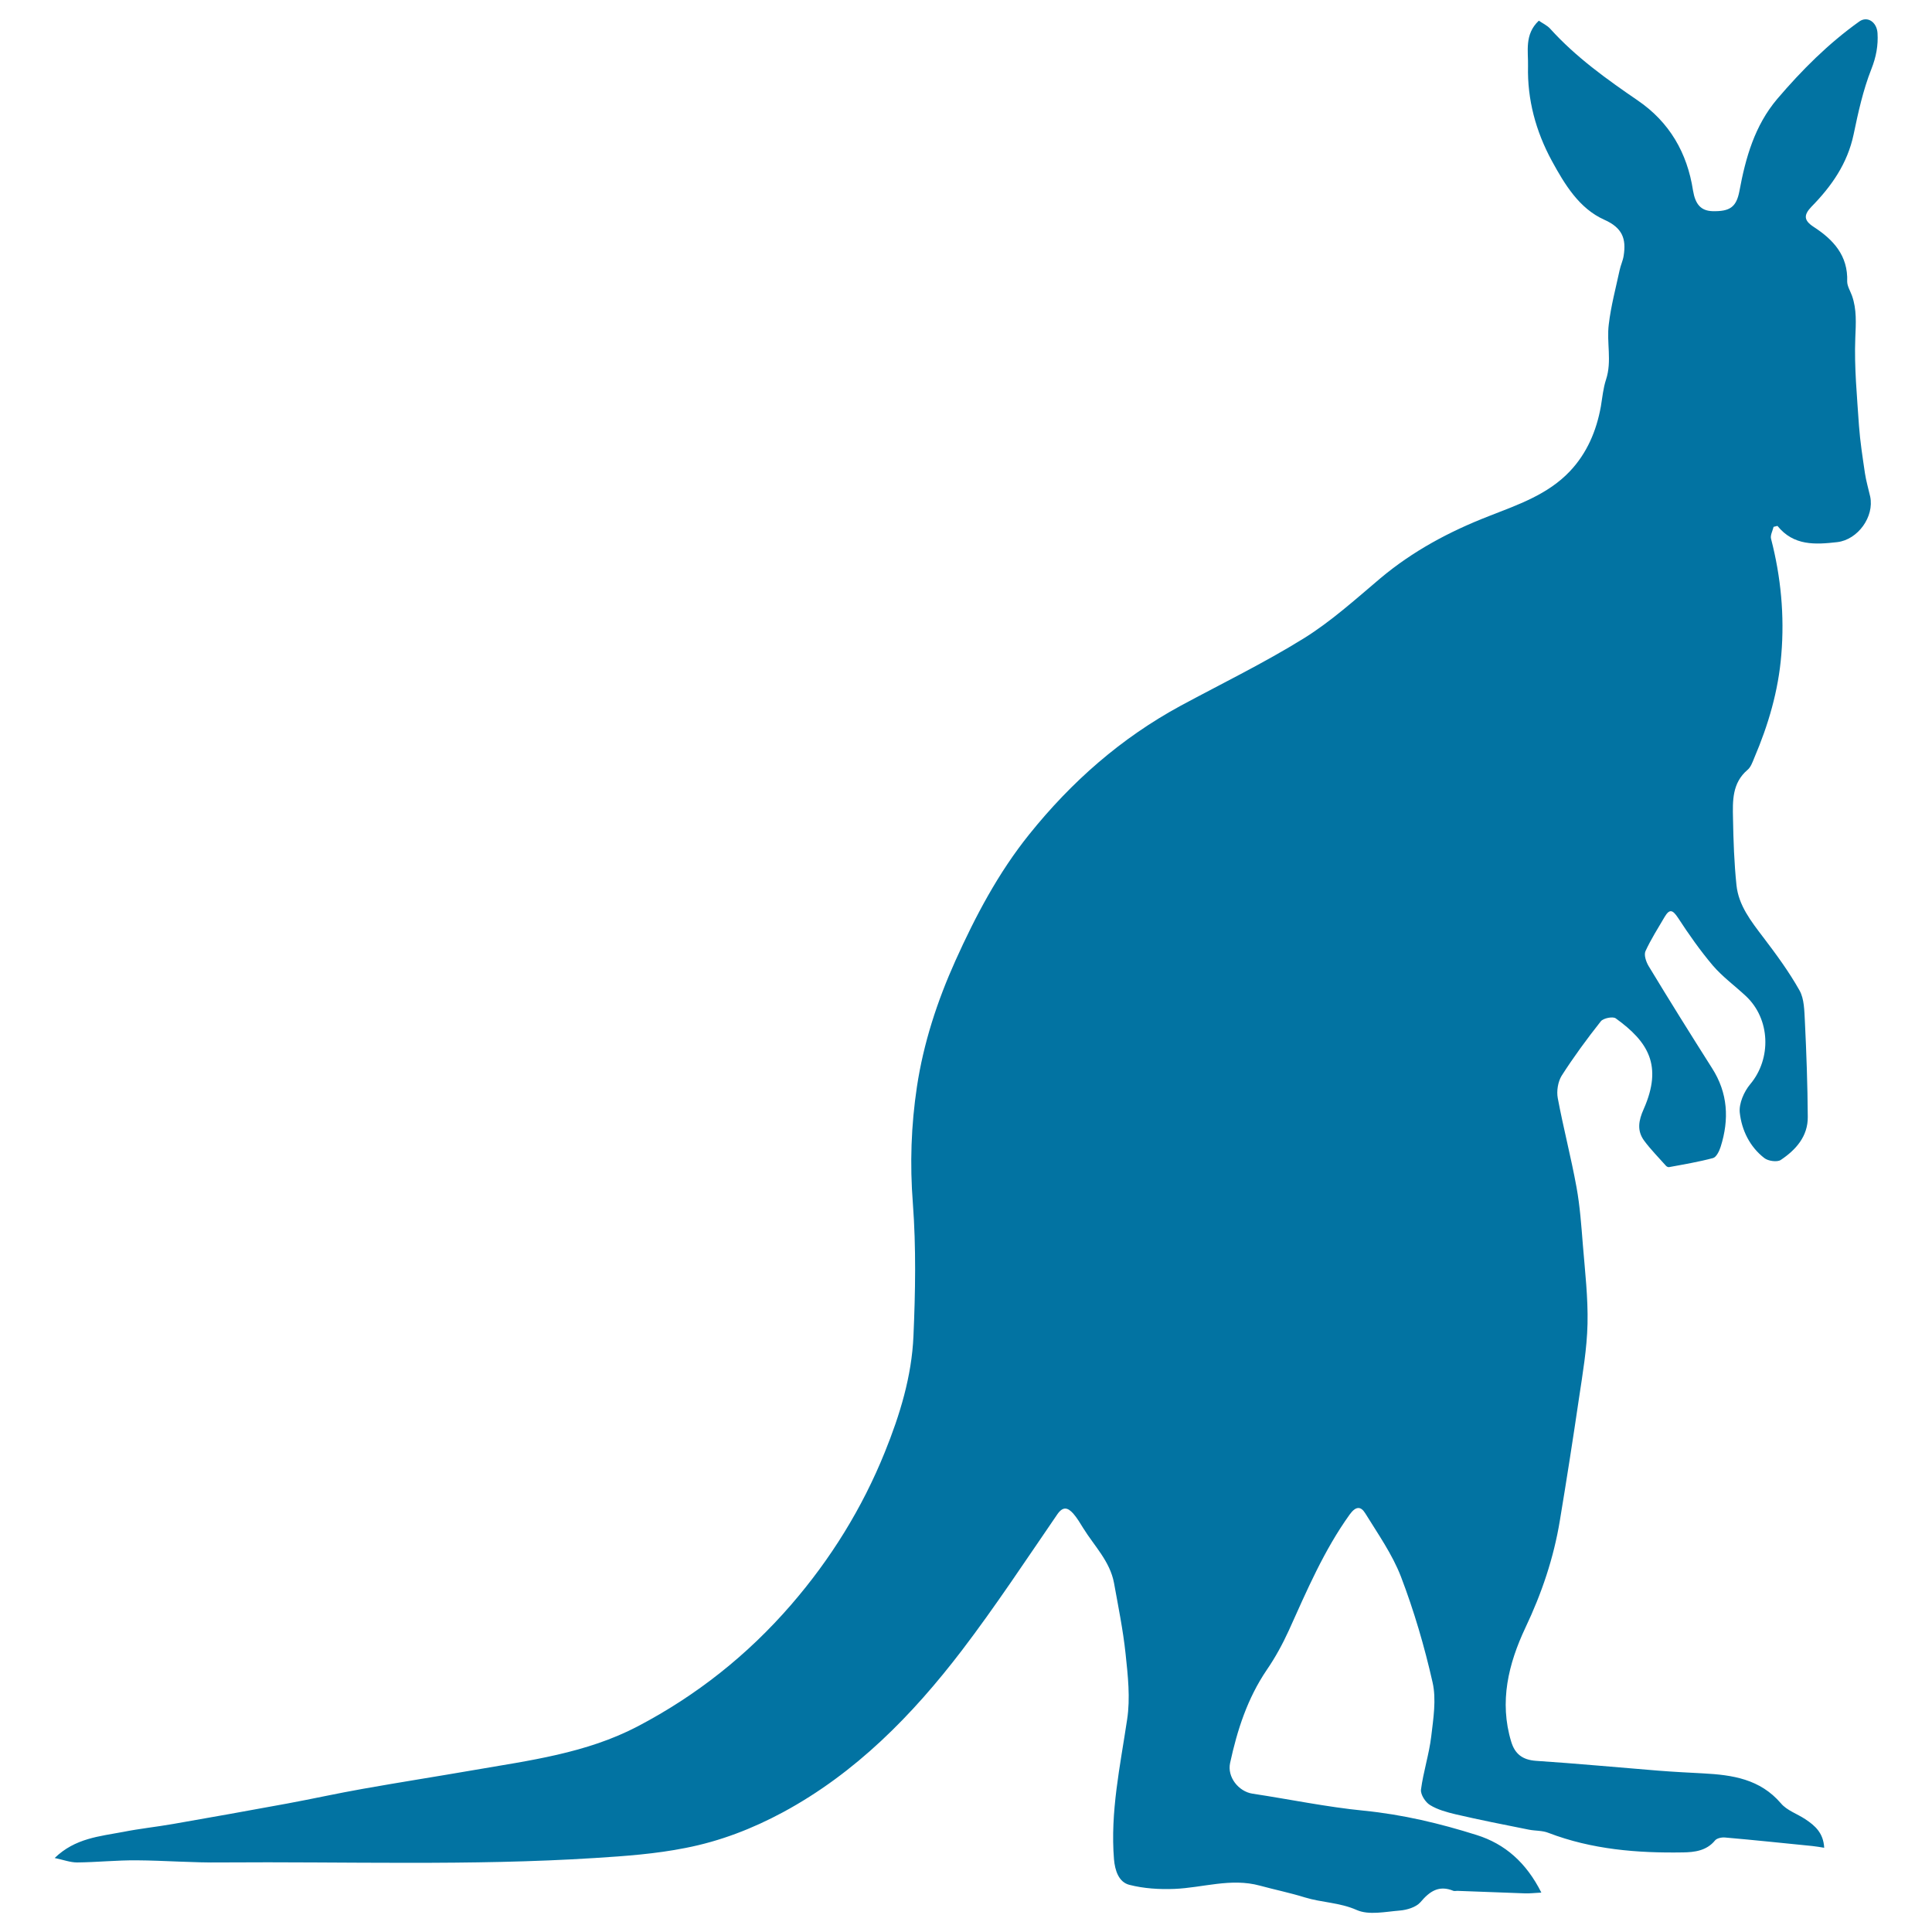 <svg xmlns="http://www.w3.org/2000/svg" viewBox="0 0 1000 1000" style="fill:#0273a2">
<title>Kangaroo Shape SVG icon</title>
<g><g><path d="M962.4,11.1c-16,11.4-29.8,25.2-42.5,40.1c-11.7,13.8-16.4,30.5-19.6,47.8c-1.6,8.2-4.9,10.5-13.9,10.3c-6-0.2-8.9-3.5-10.1-10.7c-3-19.5-12.2-35.4-28.6-46.6c-16.2-11.1-32-22.4-45.3-37.1c-1.6-1.8-4.1-2.9-5.9-4.2c-7.6,7.1-5.4,16-5.6,23.6c-0.4,17.2,4,33.6,12.3,48.9c6.7,12.3,14.2,24.7,27.1,30.5c9.5,4.2,11.5,9.9,10.1,18.7c-0.4,2.6-1.6,5-2.1,7.5c-2,9.3-4.5,18.6-5.6,28c-1.2,9.4,1.7,19-1.4,28.5c-1.5,4.5-1.9,9.3-2.7,14c-2.3,12.7-7.2,24.2-16.1,33.6c-11.5,12.1-27,17.3-42,23.2c-20.3,7.9-39.2,18-56,32.1c-12.9,10.9-25.6,22.4-39.8,31.2c-20.5,12.7-42.3,23.3-63.6,34.8c-30.8,16.7-56.5,39.3-78.4,66.6c-16,19.9-27.8,42.3-38.2,65.4c-9.4,20.9-16.5,42.6-19.9,65.2c-3,19.9-3.7,40-2.1,60.4c1.7,22.8,1.3,45.8,0.3,68.7c-0.9,20.8-7,40.7-14.8,60c-11.7,29-28,55.3-48.5,79c-22.6,26.1-49,47-79.5,63c-26.6,13.9-55.9,17.6-84.8,22.6c-19.1,3.3-38.3,6.3-57.4,9.7c-13.1,2.3-26.1,5.2-39.1,7.6c-19.7,3.6-39.5,7.2-59.2,10.6c-8.6,1.5-17.3,2.4-25.8,4.1c-12.1,2.3-24.8,3.2-35.4,13.5c4.4,0.9,8,2.3,11.6,2.3c10.3-0.1,20.6-1.2,31-1.1c14.5,0.1,29.1,1.3,43.6,1.1c64.5-0.5,128.9,1.8,193.4-2.3c15.8-1,31.3-2.1,46.9-5.2c18-3.5,34.7-10,50.5-18.5c37.6-20.3,67-50.3,92.6-83.8c17.3-22.7,33.1-46.7,49.3-70.3c3-4.4,5.5-3.6,8.3-0.5c2,2.3,3.6,5,5.2,7.6c5.7,9.2,13.8,17.1,15.9,28.3c2.2,12.2,4.7,24.4,6,36.7c1.2,11.3,2.5,23,0.8,34c-3.6,24.1-8.8,47.9-6.8,72.4c0.5,5.7,2.4,11.8,8,13.2c7.4,1.9,15.5,2.4,23.2,2.1c14.8-0.6,29.3-5.8,44.3-1.7c7.7,2.1,15.6,3.7,23.3,6.1c8.8,2.7,18,2.6,26.8,6.5c6.3,2.8,14.8,0.9,22.3,0.3c3.7-0.3,8.4-1.7,10.7-4.3c4.8-5.7,9.6-9,17.1-5.9c0.6,0.2,1.3,0,2,0c11.7,0.4,23.3,0.9,35,1.3c2.3,0.1,4.6-0.2,8.5-0.4c-7.8-15.5-18.8-25.2-33.5-29.8c-19-6-38.3-10.6-58.4-12.6c-19.3-1.9-38.4-5.9-57.6-8.8c-7.2-1.1-13.2-8.6-11.6-15.9c3.7-17.1,9-33.5,19-48.2c4.4-6.4,8.2-13.4,11.4-20.4c9.3-20.6,18.2-41.5,31.5-60c3.1-4.3,5.7-4.4,8-0.7c6.6,10.7,14,21.2,18.5,32.8c6.8,17.8,12.2,36.2,16.4,54.8c2,8.8,0.4,18.7-0.7,28c-1.1,9.2-4.1,18.3-5.3,27.5c-0.3,2.5,2.3,6.6,4.7,8c3.9,2.4,8.7,3.7,13.3,4.8c12.5,2.9,25.1,5.4,37.7,7.9c3.4,0.7,7.1,0.4,10.3,1.7c22.5,8.6,46,10.5,69.7,10.1c5.8-0.1,12.1-0.8,16.5-6.2c1-1.2,3.6-1.7,5.3-1.5c15,1.3,30,2.9,45.1,4.4c1.8,0.2,3.7,0.5,6.1,0.9c-0.4-7.7-4.8-11.5-9.8-14.8c-4.2-2.8-9.5-4.5-12.6-8.2c-10.8-12.6-25.1-14.7-40.2-15.5c-7.7-0.4-15.4-0.8-23.1-1.4c-21.2-1.7-42.3-3.7-63.5-5.1c-7-0.5-10.9-3.6-12.8-9.9c-6.3-20.7-1.4-40.4,7.3-58.9c8.5-17.9,14.7-36.2,17.9-55.7c3.5-21.1,6.8-42.2,9.9-63.3c1.9-12.7,4.1-25.5,4.4-38.4c0.3-13.5-1.3-27.2-2.4-40.7c-0.8-10-1.5-20.1-3.3-30c-2.8-15.4-6.8-30.6-9.7-46.1c-0.7-3.7,0.1-8.5,2-11.6c6.2-9.7,13.1-19.1,20.3-28.2c1.3-1.6,6.2-2.6,7.7-1.5c16.8,12.1,24.4,24.4,14.5,46.9c-2.7,6-3.6,11.2,0.2,16.4c3.4,4.6,7.4,8.6,11.2,12.9c0.4,0.5,1.2,0.9,1.7,0.8c7.6-1.4,15.3-2.7,22.8-4.7c1.7-0.5,3.2-3.6,3.9-5.8c4.5-14.2,3.8-27.9-4.5-40.8c-11.1-17.5-22.1-35.1-32.8-52.8c-1.3-2.2-2.5-5.7-1.6-7.7c2.8-6.1,6.5-11.9,9.9-17.7c2.5-4.2,4.1-3.8,6.9,0.4c5.6,8.6,11.5,17,18.1,24.8c5,5.8,11.3,10.4,17,15.7c12.8,11.9,13.4,32.5,2.3,45.7c-3.2,3.8-5.9,10-5.4,14.7c1,9.1,5.2,17.7,12.7,23.5c2,1.6,6.7,2.2,8.5,1c7.8-5.2,14.1-12.2,14-22.3c-0.1-16.5-0.7-33.1-1.5-49.6c-0.3-5.4-0.3-11.5-2.8-15.9c-5.4-9.6-12-18.6-18.7-27.4c-6.3-8.3-12.8-16.5-13.9-27c-1.2-11.5-1.6-23.1-1.8-34.6c-0.2-9-0.5-18.3,7.5-25.1c1.7-1.4,2.6-4,3.5-6.2c7.3-17.1,12.5-34.8,14-53.4c1.7-20.3-0.2-40.3-5.3-60c-0.5-1.8,0.8-4.1,1.3-6.2c0.7-0.2,1.3-0.3,2-0.5c8.4,10.4,19.6,9.7,31,8.4c10.7-1.3,19.2-13.2,17-23.6c-0.9-4-2.1-8-2.7-12c-1.2-8.2-2.5-16.4-3.1-24.7c-1-15.1-2.5-30.3-1.9-45.4c0.3-7.5,0.8-14.7-1.7-21.8c-0.9-2.5-2.5-5-2.5-7.4c0.5-13.4-7.2-21.7-17.4-28.3c-5.2-3.4-5.1-6.2-1.1-10.4c10.4-10.6,18.6-22.3,21.8-37.3c2.4-11.5,4.9-23,9.2-33.9c2.5-6.3,3.6-12.3,3.2-18.7C971.4,11.3,966.5,8.2,962.4,11.1z"/></g></g>
</svg>